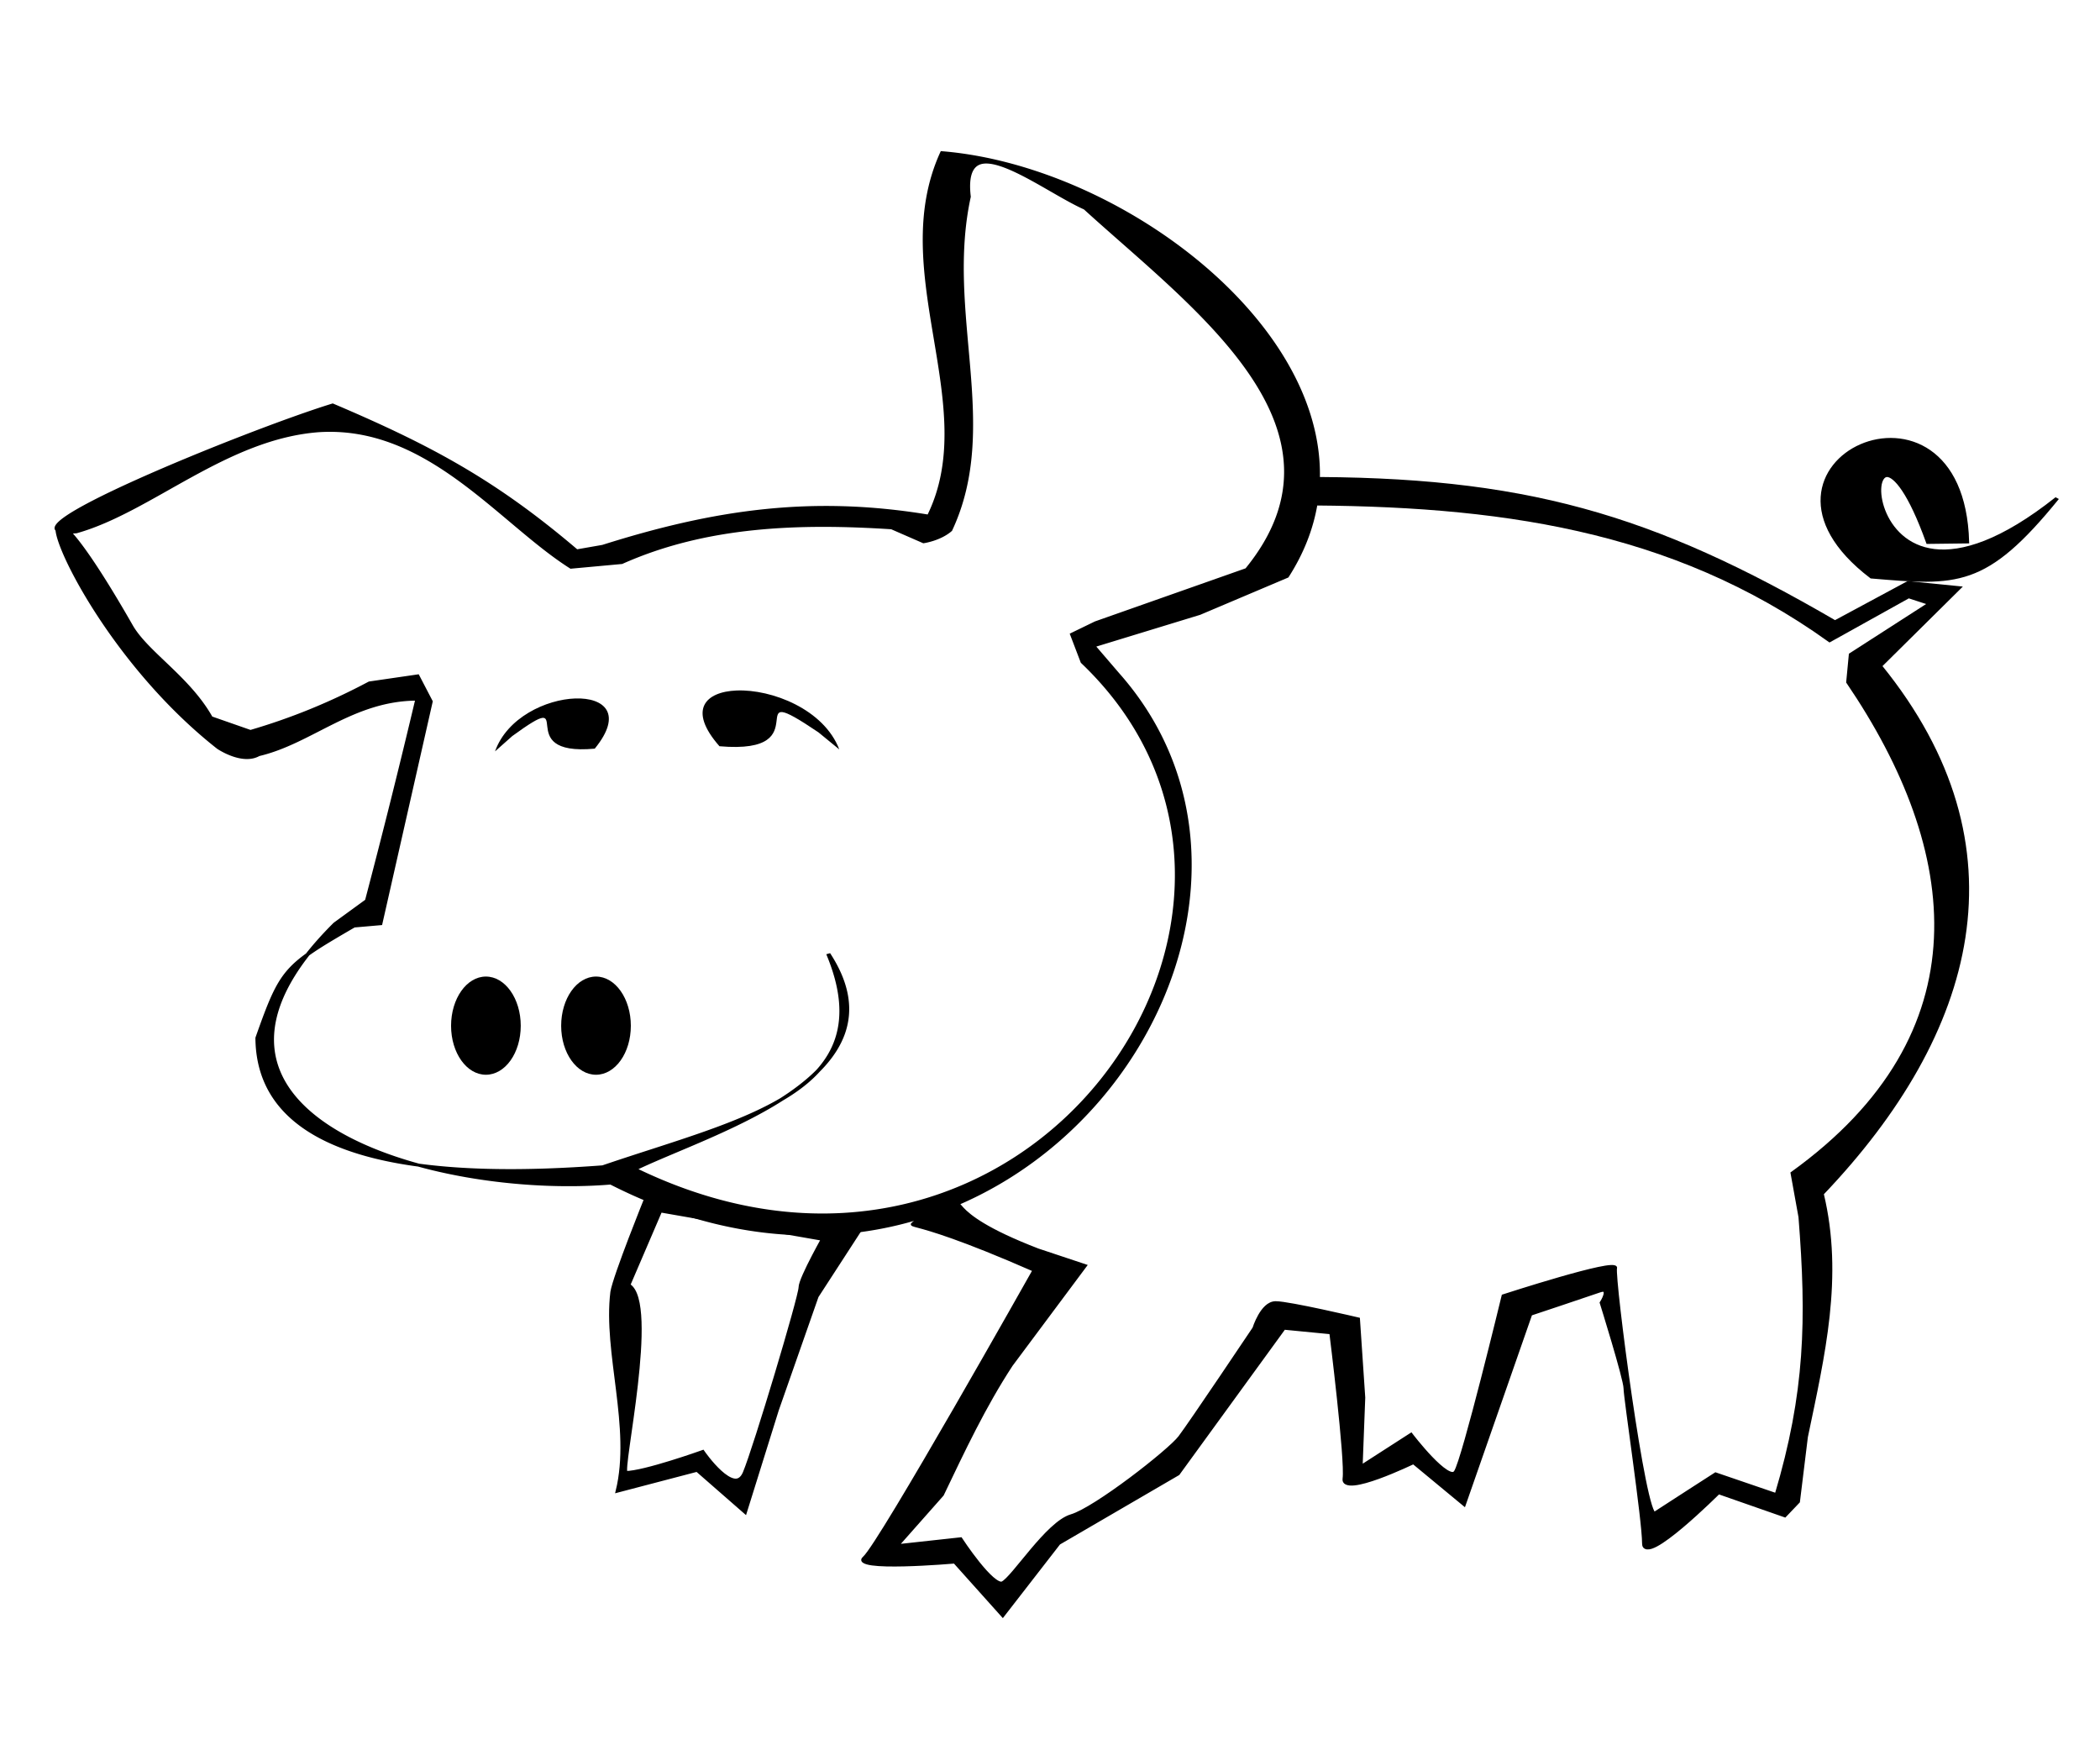 <?xml version="1.0"?>
<svg xmlns="http://www.w3.org/2000/svg" width="600" height="500" viewBox="0 0 600 500">
  <path d="M210.453 197.252c-8.894.355-14.055 5.518-4.89 15.924 29.48 2.562 4.524-19.992 28.278-3.971l5.95 4.875c-4.371-11.432-19.258-17.23-29.338-16.828zM164.368 199.528c-8.306.276-19.503 5.45-22.93 15.113l4.938-4.379c19.788-14.387-1.003 5.902 23.555 3.602 8.144-9.969 2.744-14.611-5.563-14.336zM138.831 278.971c-5.505 0-9.953 6.306-9.953 14.061s4.448 13.99 9.953 13.99c5.505 0 9.953-6.235 9.953-13.99s-4.448-14.06-9.953-14.06zM170.287 278.971c-5.505 0-9.953 6.306-9.953 14.061s4.448 13.99 9.953 13.99c5.505 0 9.953-6.235 9.953-13.99s-4.448-14.06-9.953-14.06z"/>
  <path d="M32.049 409.314c13.782-1.18 22.775 15.89 31.698 23.716l6.333-.804c10.651-6.565 22.323-7.079 33.999-6.035l4 2.414s2-.403 3.332-2.012c6.144-18.088-.864-37.667 2.334-57.933-1.117-13 9.078-1.438 14.665 2.012 13.669 17.213 34.942 38.074 20.333 62.76l-19 9.254-3 2.011 1.334 4.828c32.512 42.784-7.014 121.299-56.33 88.106 9.888-6.598 34.392-16.155 24.332-37.415 7.31 24.086-10.861 28.761-28.332 37.013-18.927 1.976-43.327.83-43.446-22.406 3.103-12.122 3.492-12.496 12.115-19.435l3.333-.402 6.333-38.622-1.667-4.425-6 1.207c-4.795 3.52-9.709 6.32-14.999 8.448l-5-2.414c-2.823-6.957-8.11-11.296-10.036-15.953-16.773-40.549-9.223-.837 11.037 21.183 0 0 3 2.817 5 1.207 6.647-2.151 11.817-9.655 19.998-9.655a1914.035 1914.035 0 01-6.333 35l-4 4.024c-24.114 33.103 12.14 47.648 34.665 45.059 50.502 35.6 91.751-44.824 63.663-88.509l-3-4.827 13.333-5.633 11-6.437c15.216-32.761-17.072-70.604-43.332-73.622-6.869 20.821 5.242 43.985-1.666 63.162-14.835-3.415-27.082-.845-40.998 5.23l-3.333.805c-10.238-12.056-18.29-18.07-30.665-25.346-10.435 4.429-43.975 23.224-32.253 22.02 9.367-3.64 18.809-16.392 30.553-17.574z" stroke="#000" stroke-width=".517" transform="matrix(2.272 0 0 1.644 18.352 -549.88)"/>
  <path d="M100.27 547.7l-5.666 12.07-5 19.712-4 17.702-5.999-7.242-10 3.621c1.959-11.046-1.61-24.036-.666-34.598.333-2.817 4.333-16.495 4.333-16.495l24.665 5.23-1.333 2.414-21.665-5.23-4 12.874c3.696 3.113-1.091 32.463-.333 32.587 2.333 0 9.666-3.621 9.666-3.621s4 8.046 5.333 3.62c1.333-4.425 7-30.575 7-32.184 0-1.61 3.332-9.656 3.332-9.656l1.667-1.609zM155.35 417.617c28.129-.159 44.171 6.309 67.33 24.943l9.213-6.85 6.401.888-9.948 13.606c18.434 31.41 11.951 63.796-7.333 91.727 2.5 14.43.135 28.07-2 42.243l-1 11.264-1.666 2.414-8.333-4.023s-9.333 12.874-9.333 8.851-2.333-25.346-2.333-26.955c0-1.609-3-14.885-3-14.885s1.333-2.816-.333-2.012c-1.667.805-8.667 4.023-8.667 4.023l-8.332 32.99-6.333-7.242s-9 6.035-8.667 2.816c.334-3.218-1.666-25.345-1.666-25.345l-6-.805-13.332 25.346-15 12.07-7 12.47-5.999-9.252s-13.332 1.609-11.332-.805 21.332-49.887 21.332-49.887c-18.576-11.261-15.49-5.873-14.452-9.567.332-1.18.414-.332 2.967-1.713 3.53-1.911-1.272.738 11.863 7.737l5.955 2.739-9.333 17.3c-3.419 7.221-6.014 14.875-8.666 22.529l-5.667 8.85 8-1.207s4 8.449 5.333 7.644c1.333-.804 5.666-10.46 8.666-11.667 3-1.207 12.333-11.264 13.666-13.678 1.333-2.414 9.333-18.909 9.333-18.909s1-4.425 2.666-4.425c1.667 0 10.333 2.816 10.333 2.816l.667 13.679-.334 12.069 6.333-5.633s4.667 8.449 5.667 6.437c1-2.011 6-30.575 6-30.575s14.332-6.437 13.998-4.828c-.333 1.61 3.667 43.852 5 42.645 1.333-1.207 7.666-6.84 7.666-6.84l7.667 3.622c3.836-17.732 4.022-30.491 3-48.278l-1-7.644c24.353-24.229 21.401-56.018 7-85.29l.332-4.827 9.932-8.83-2.684-1.207-9.914 7.623c-19.856-19.637-41.923-23.736-66.996-23.736z" stroke="#000" stroke-width=".517" transform="matrix(2.272 0 0 1.644 18.352 -549.88)"/>
  <path d="M250.609 421.054c-9.098 15.486-12.612 14.93-23.323 13.689-18.797-19.778 11.353-39.094 12.007-6.097l-4.897.083c-9.069-34.802-11.396 22.607 16.213-7.675z" stroke="#000" stroke-width=".517" transform="matrix(2.272 0 0 1.644 18.352 -549.88)"/>
</svg>
